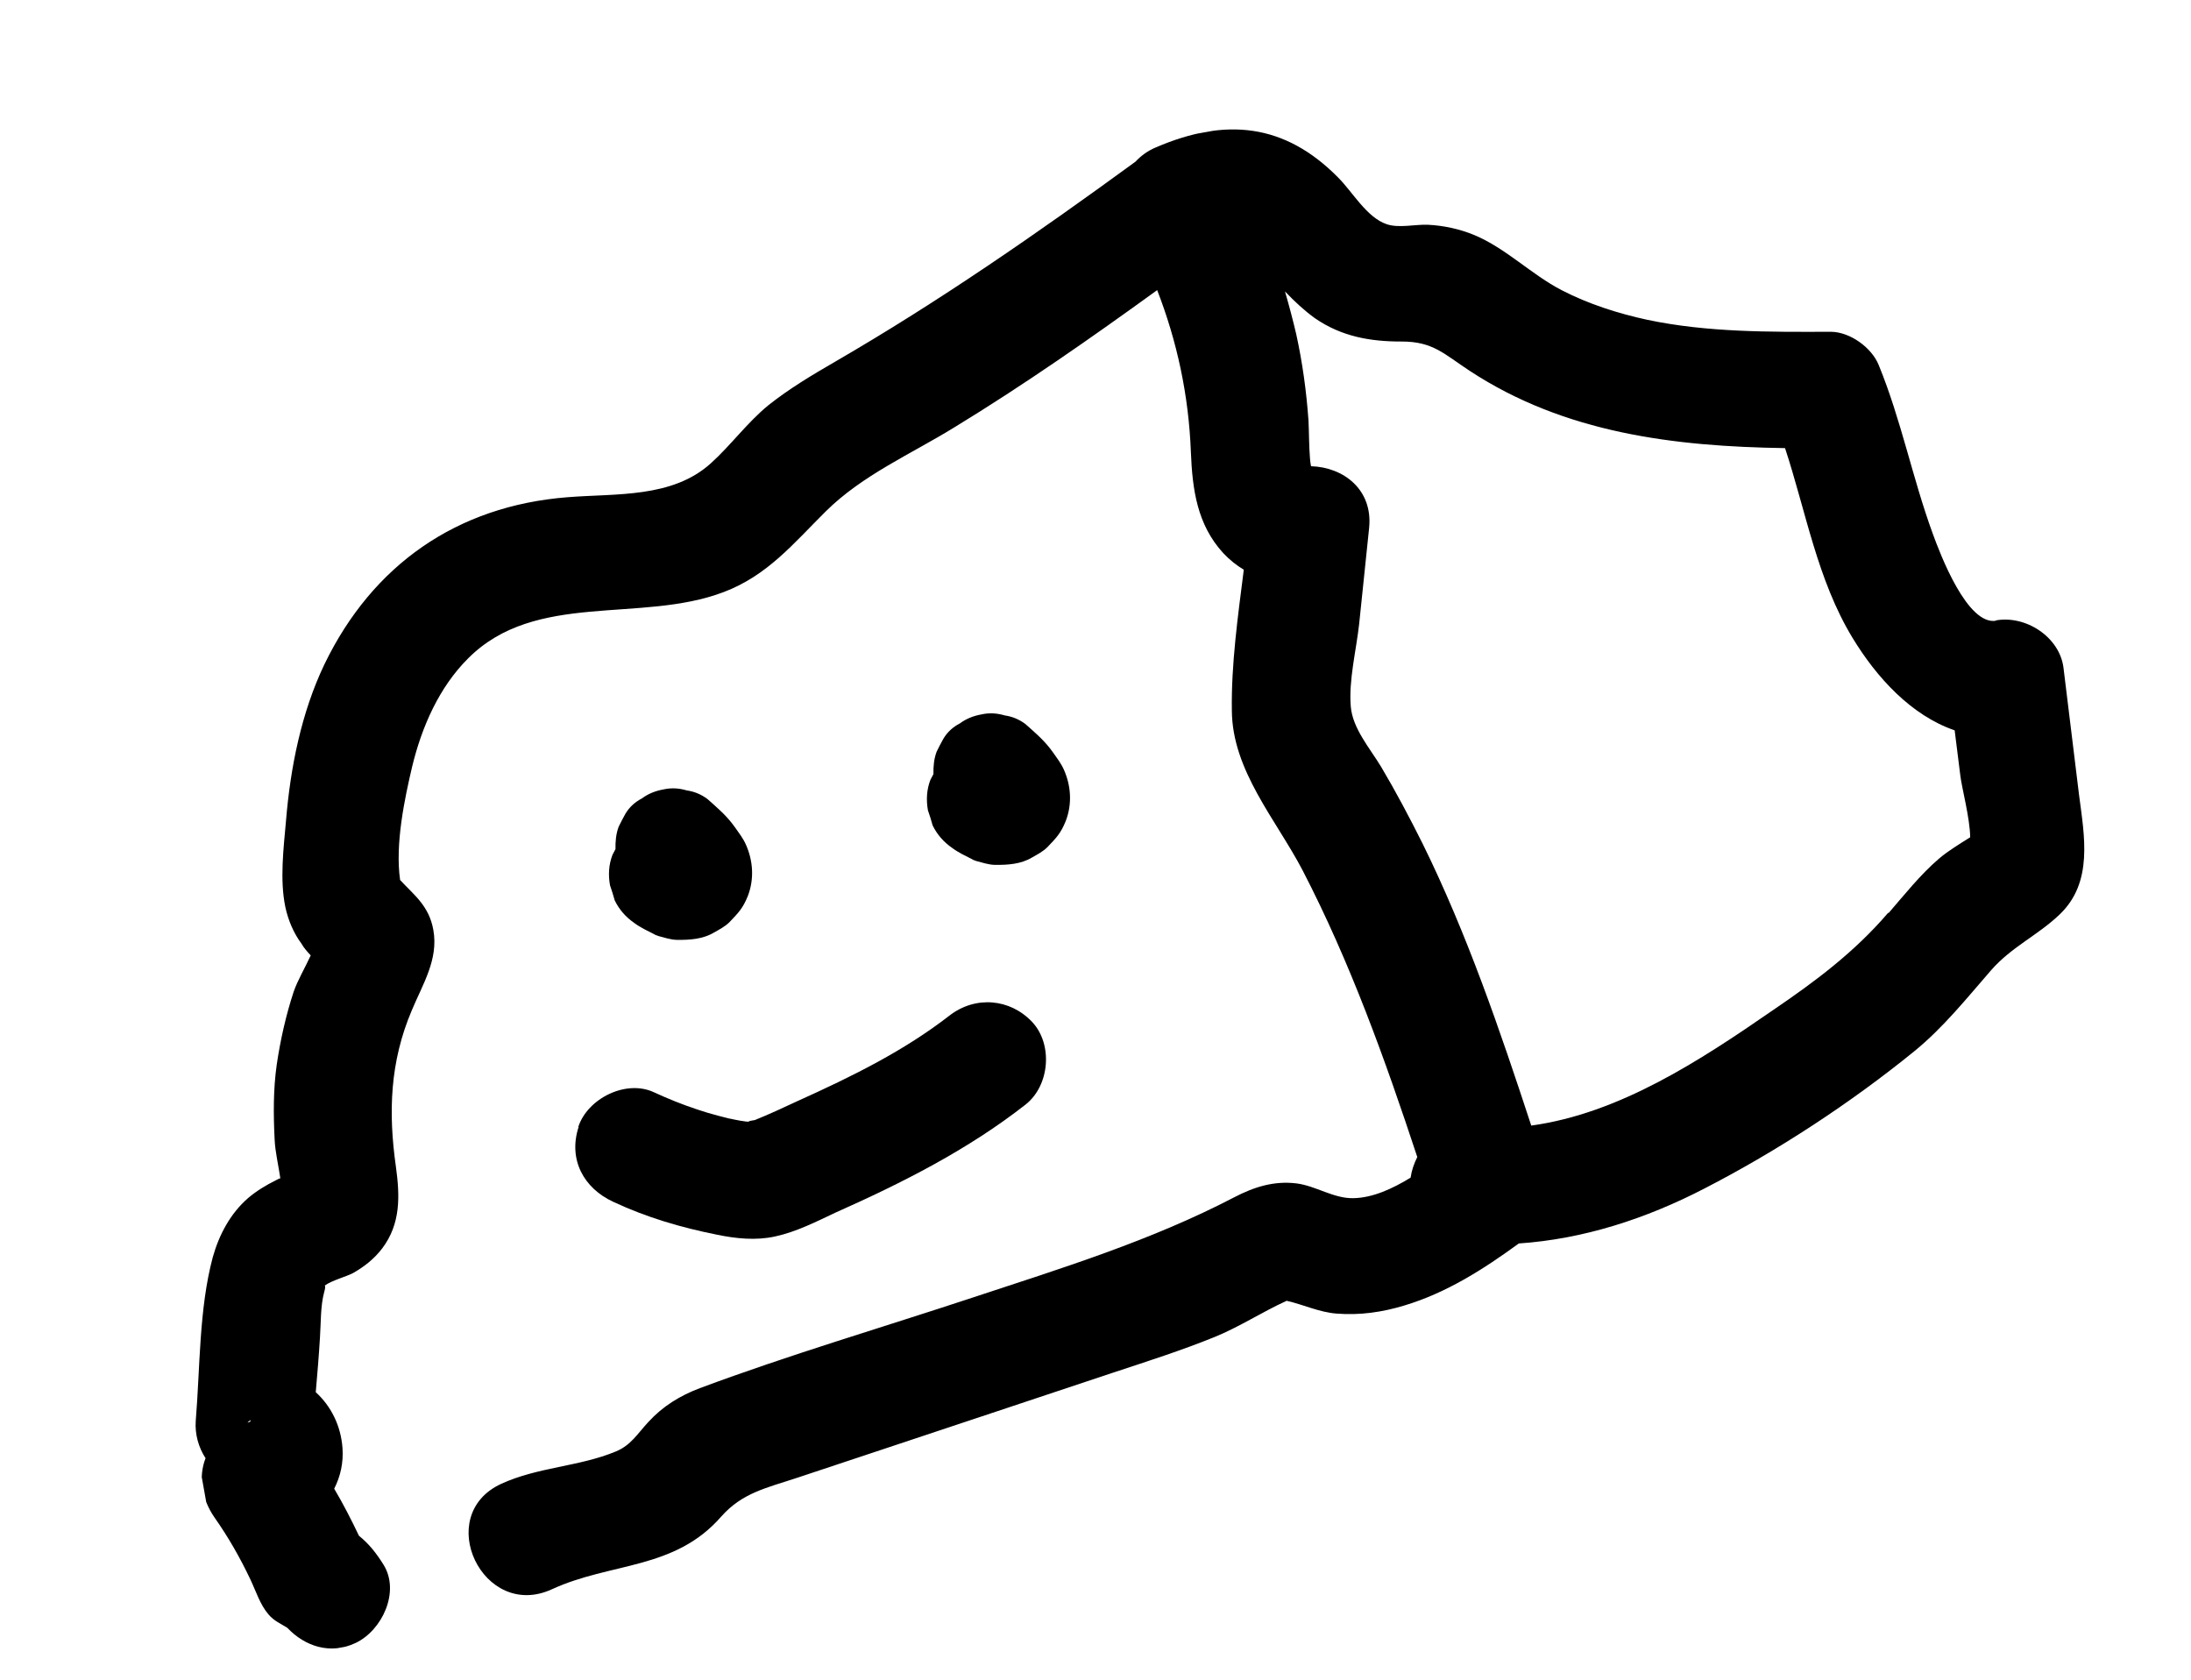 <svg width="60" height="46" viewBox="0 0 60 46" fill="none" xmlns="http://www.w3.org/2000/svg">
<g clip-path="url(#clip0_28_14)">
<path d="M54.673 16.997C53.871 17.152 53.118 15.138 52.926 14.609C52.371 13.091 52.064 11.498 51.446 9.992C51.252 9.517 50.663 9.09 50.138 9.086C48.468 9.092 46.756 9.105 45.111 8.758C44.316 8.586 43.506 8.329 42.772 7.95C41.93 7.515 41.246 6.802 40.373 6.437C39.972 6.27 39.529 6.176 39.1 6.155C38.748 6.142 38.298 6.254 37.972 6.139C37.426 5.955 37.039 5.254 36.641 4.858C35.175 3.374 33.553 3.219 31.657 4.035C31.423 4.131 31.24 4.272 31.094 4.428C28.418 6.381 25.727 8.25 22.858 9.912C22.234 10.273 21.613 10.645 21.049 11.092C20.467 11.565 20.021 12.187 19.466 12.688C18.404 13.647 16.873 13.509 15.538 13.617C12.512 13.854 10.202 15.47 8.886 18.189C8.25 19.518 7.951 21.025 7.831 22.489C7.766 23.227 7.659 24.092 7.813 24.835C7.888 25.191 8.04 25.554 8.255 25.841C8.32 25.959 8.414 26.062 8.509 26.164C8.352 26.507 8.15 26.847 8.042 27.159C7.83 27.804 7.678 28.482 7.579 29.151C7.482 29.83 7.486 30.523 7.521 31.211C7.535 31.534 7.624 31.909 7.677 32.268C7.635 32.276 7.597 32.304 7.556 32.322C7.285 32.457 7.029 32.611 6.801 32.804C6.309 33.228 5.999 33.815 5.826 34.432C5.447 35.855 5.481 37.455 5.36 38.919C5.336 39.27 5.433 39.633 5.629 39.934C5.435 40.435 5.508 41.029 5.876 41.56C6.256 42.1 6.575 42.661 6.855 43.251C7.012 43.581 7.12 43.941 7.354 44.214C7.506 44.393 7.694 44.468 7.867 44.578C8.351 45.088 9.048 45.322 9.742 44.992C10.467 44.645 10.956 43.593 10.508 42.859C10.309 42.537 10.097 42.271 9.83 42.058C9.62 41.618 9.402 41.191 9.152 40.769C9.322 40.435 9.408 40.062 9.379 39.655C9.335 39.044 9.065 38.507 8.647 38.126C8.69 37.63 8.732 37.134 8.762 36.63C8.79 36.235 8.773 35.771 8.878 35.384C8.892 35.338 8.924 35.213 8.89 35.208C9.083 35.065 9.49 34.96 9.669 34.863C9.977 34.688 10.245 34.478 10.466 34.189C10.979 33.511 10.951 32.746 10.842 31.952C10.63 30.461 10.678 29.075 11.278 27.666C11.576 26.951 12.012 26.276 11.867 25.467C11.749 24.805 11.336 24.509 10.957 24.1C10.815 23.117 11.082 21.865 11.287 20.993C11.551 19.904 12.024 18.822 12.821 18.029C14.664 16.181 17.543 17.077 19.813 16.216C21.02 15.762 21.735 14.875 22.616 14.002C23.618 13.009 24.946 12.436 26.137 11.702C28.047 10.537 29.881 9.255 31.689 7.945C32.236 9.355 32.553 10.828 32.612 12.379C32.653 13.402 32.781 14.366 33.5 15.149C33.675 15.335 33.865 15.485 34.061 15.602C33.898 16.89 33.715 18.191 33.734 19.457C33.744 21.104 34.944 22.441 35.674 23.84C36.974 26.352 37.93 29.013 38.812 31.686C38.723 31.865 38.658 32.05 38.629 32.251C38.126 32.557 37.592 32.804 37.058 32.813C36.514 32.823 36.037 32.475 35.501 32.408C34.887 32.333 34.34 32.507 33.8 32.788C31.523 33.975 29.101 34.722 26.657 35.528C24.163 36.353 21.621 37.1 19.164 38.016C18.622 38.221 18.15 38.511 17.757 38.94C17.454 39.265 17.281 39.578 16.864 39.75C15.858 40.168 14.734 40.173 13.725 40.636C11.849 41.502 13.227 44.391 15.114 43.523C16.728 42.779 18.471 42.999 19.749 41.534C20.33 40.877 20.995 40.748 21.84 40.467C22.779 40.158 23.726 39.837 24.664 39.528C26.611 38.877 28.55 38.238 30.497 37.586C31.425 37.279 32.355 36.983 33.261 36.615C33.933 36.343 34.568 35.926 35.235 35.623C35.69 35.726 36.132 35.94 36.608 35.974C37.239 36.024 37.856 35.935 38.457 35.752C39.617 35.404 40.627 34.757 41.593 34.053C43.362 33.933 45.075 33.377 46.674 32.549C48.674 31.52 50.678 30.207 52.423 28.789C53.223 28.136 53.856 27.34 54.527 26.569C55.089 25.927 55.808 25.614 56.405 25.041C57.328 24.16 57.08 22.892 56.934 21.768C56.793 20.611 56.65 19.443 56.508 18.286C56.401 17.438 55.463 16.835 54.64 16.993L54.673 16.997ZM6.848 38.935C6.848 38.935 6.797 38.955 6.776 38.959C6.804 38.932 6.832 38.906 6.862 38.889C6.864 38.9 6.857 38.923 6.848 38.935ZM51.703 25.002C50.781 26.078 49.712 26.876 48.543 27.67C46.551 29.046 44.352 30.491 41.933 30.825C41.072 28.202 40.179 25.585 38.962 23.112C38.604 22.395 38.226 21.681 37.819 20.995C37.51 20.486 37.043 19.951 36.991 19.353C36.929 18.637 37.141 17.807 37.22 17.088C37.315 16.214 37.398 15.332 37.493 14.458C37.6 13.408 36.791 12.793 35.902 12.768C35.889 12.694 35.876 12.62 35.873 12.545C35.845 12.203 35.849 11.855 35.833 11.522C35.776 10.718 35.669 9.935 35.497 9.152C35.404 8.756 35.303 8.373 35.189 7.981C35.445 8.25 35.707 8.496 36.008 8.714C36.731 9.214 37.52 9.355 38.382 9.353C39.245 9.351 39.547 9.698 40.251 10.158C42.849 11.863 45.851 12.227 48.883 12.272C49.456 14.013 49.767 15.878 50.728 17.463C51.393 18.56 52.342 19.594 53.528 20.001C53.58 20.414 53.63 20.818 53.682 21.231C53.721 21.572 53.946 22.399 53.953 22.929C53.669 23.11 53.353 23.297 53.097 23.516C52.586 23.955 52.158 24.497 51.724 24.998L51.703 25.002Z" fill="black"/>
<path d="M17.917 25.59C17.917 25.59 17.988 25.621 18.034 25.635C18.183 25.673 18.369 25.738 18.544 25.739C18.883 25.743 19.25 25.721 19.556 25.536C19.695 25.457 19.855 25.375 19.975 25.255C20.223 24.994 20.344 24.875 20.48 24.536C20.659 24.07 20.623 23.567 20.424 23.125C20.352 22.964 20.237 22.811 20.135 22.667C20.107 22.629 20.078 22.59 20.049 22.552C19.85 22.295 19.606 22.089 19.372 21.881C19.196 21.75 19.008 21.675 18.806 21.646C18.599 21.585 18.389 21.569 18.168 21.619C17.946 21.659 17.753 21.736 17.579 21.865C17.389 21.964 17.239 22.099 17.129 22.282C17.063 22.402 16.998 22.522 16.942 22.64C16.868 22.838 16.851 23.047 16.855 23.253C16.831 23.3 16.798 23.36 16.774 23.408C16.669 23.677 16.654 23.961 16.705 24.245C16.75 24.378 16.798 24.521 16.833 24.656C16.954 24.906 17.133 25.112 17.369 25.276C17.546 25.407 17.735 25.493 17.94 25.597L17.917 25.59Z" fill="black"/>
<path d="M26.623 23.537C26.623 23.537 26.694 23.567 26.74 23.581C26.889 23.619 27.075 23.684 27.25 23.685C27.59 23.689 27.957 23.667 28.262 23.483C28.401 23.404 28.561 23.321 28.682 23.201C28.93 22.94 29.05 22.821 29.186 22.482C29.365 22.016 29.33 21.513 29.131 21.071C29.059 20.91 28.944 20.757 28.842 20.613C28.813 20.575 28.784 20.537 28.756 20.498C28.557 20.241 28.313 20.035 28.079 19.827C27.903 19.696 27.715 19.621 27.513 19.592C27.306 19.531 27.095 19.515 26.875 19.565C26.653 19.605 26.459 19.683 26.286 19.811C26.096 19.91 25.945 20.046 25.836 20.228C25.77 20.348 25.704 20.468 25.649 20.587C25.575 20.784 25.558 20.993 25.562 21.199C25.537 21.247 25.504 21.307 25.48 21.354C25.375 21.623 25.361 21.907 25.411 22.191C25.457 22.324 25.504 22.467 25.539 22.602C25.66 22.852 25.839 23.058 26.076 23.222C26.252 23.353 26.442 23.439 26.646 23.543L26.623 23.537Z" fill="black"/>
<path d="M15.845 30.863C15.556 31.75 15.981 32.542 16.801 32.916C17.707 33.34 18.651 33.616 19.625 33.811C20.158 33.922 20.703 33.977 21.228 33.861C21.806 33.736 22.357 33.454 22.88 33.208C24.711 32.393 26.504 31.487 28.084 30.25C28.745 29.731 28.839 28.608 28.271 27.993C27.663 27.343 26.71 27.263 26 27.813C24.763 28.772 23.369 29.465 21.813 30.166C21.44 30.341 21.057 30.518 20.67 30.674C20.649 30.678 20.372 30.717 20.57 30.725C20.372 30.717 20.179 30.675 19.986 30.634C19.942 30.631 19.94 30.62 19.929 30.622C19.837 30.595 19.747 30.579 19.655 30.552C19.46 30.5 19.275 30.446 19.089 30.382C18.683 30.248 18.294 30.09 17.902 29.91C17.14 29.558 16.088 30.082 15.835 30.865L15.845 30.863Z" fill="black"/>
</g>
<defs>
<clipPath id="clip0_28_14">
<rect width="54.119" height="36.691" fill="white" transform="translate(0 9.515) rotate(-10.126)"/>
</clipPath>
</defs>
</svg>
